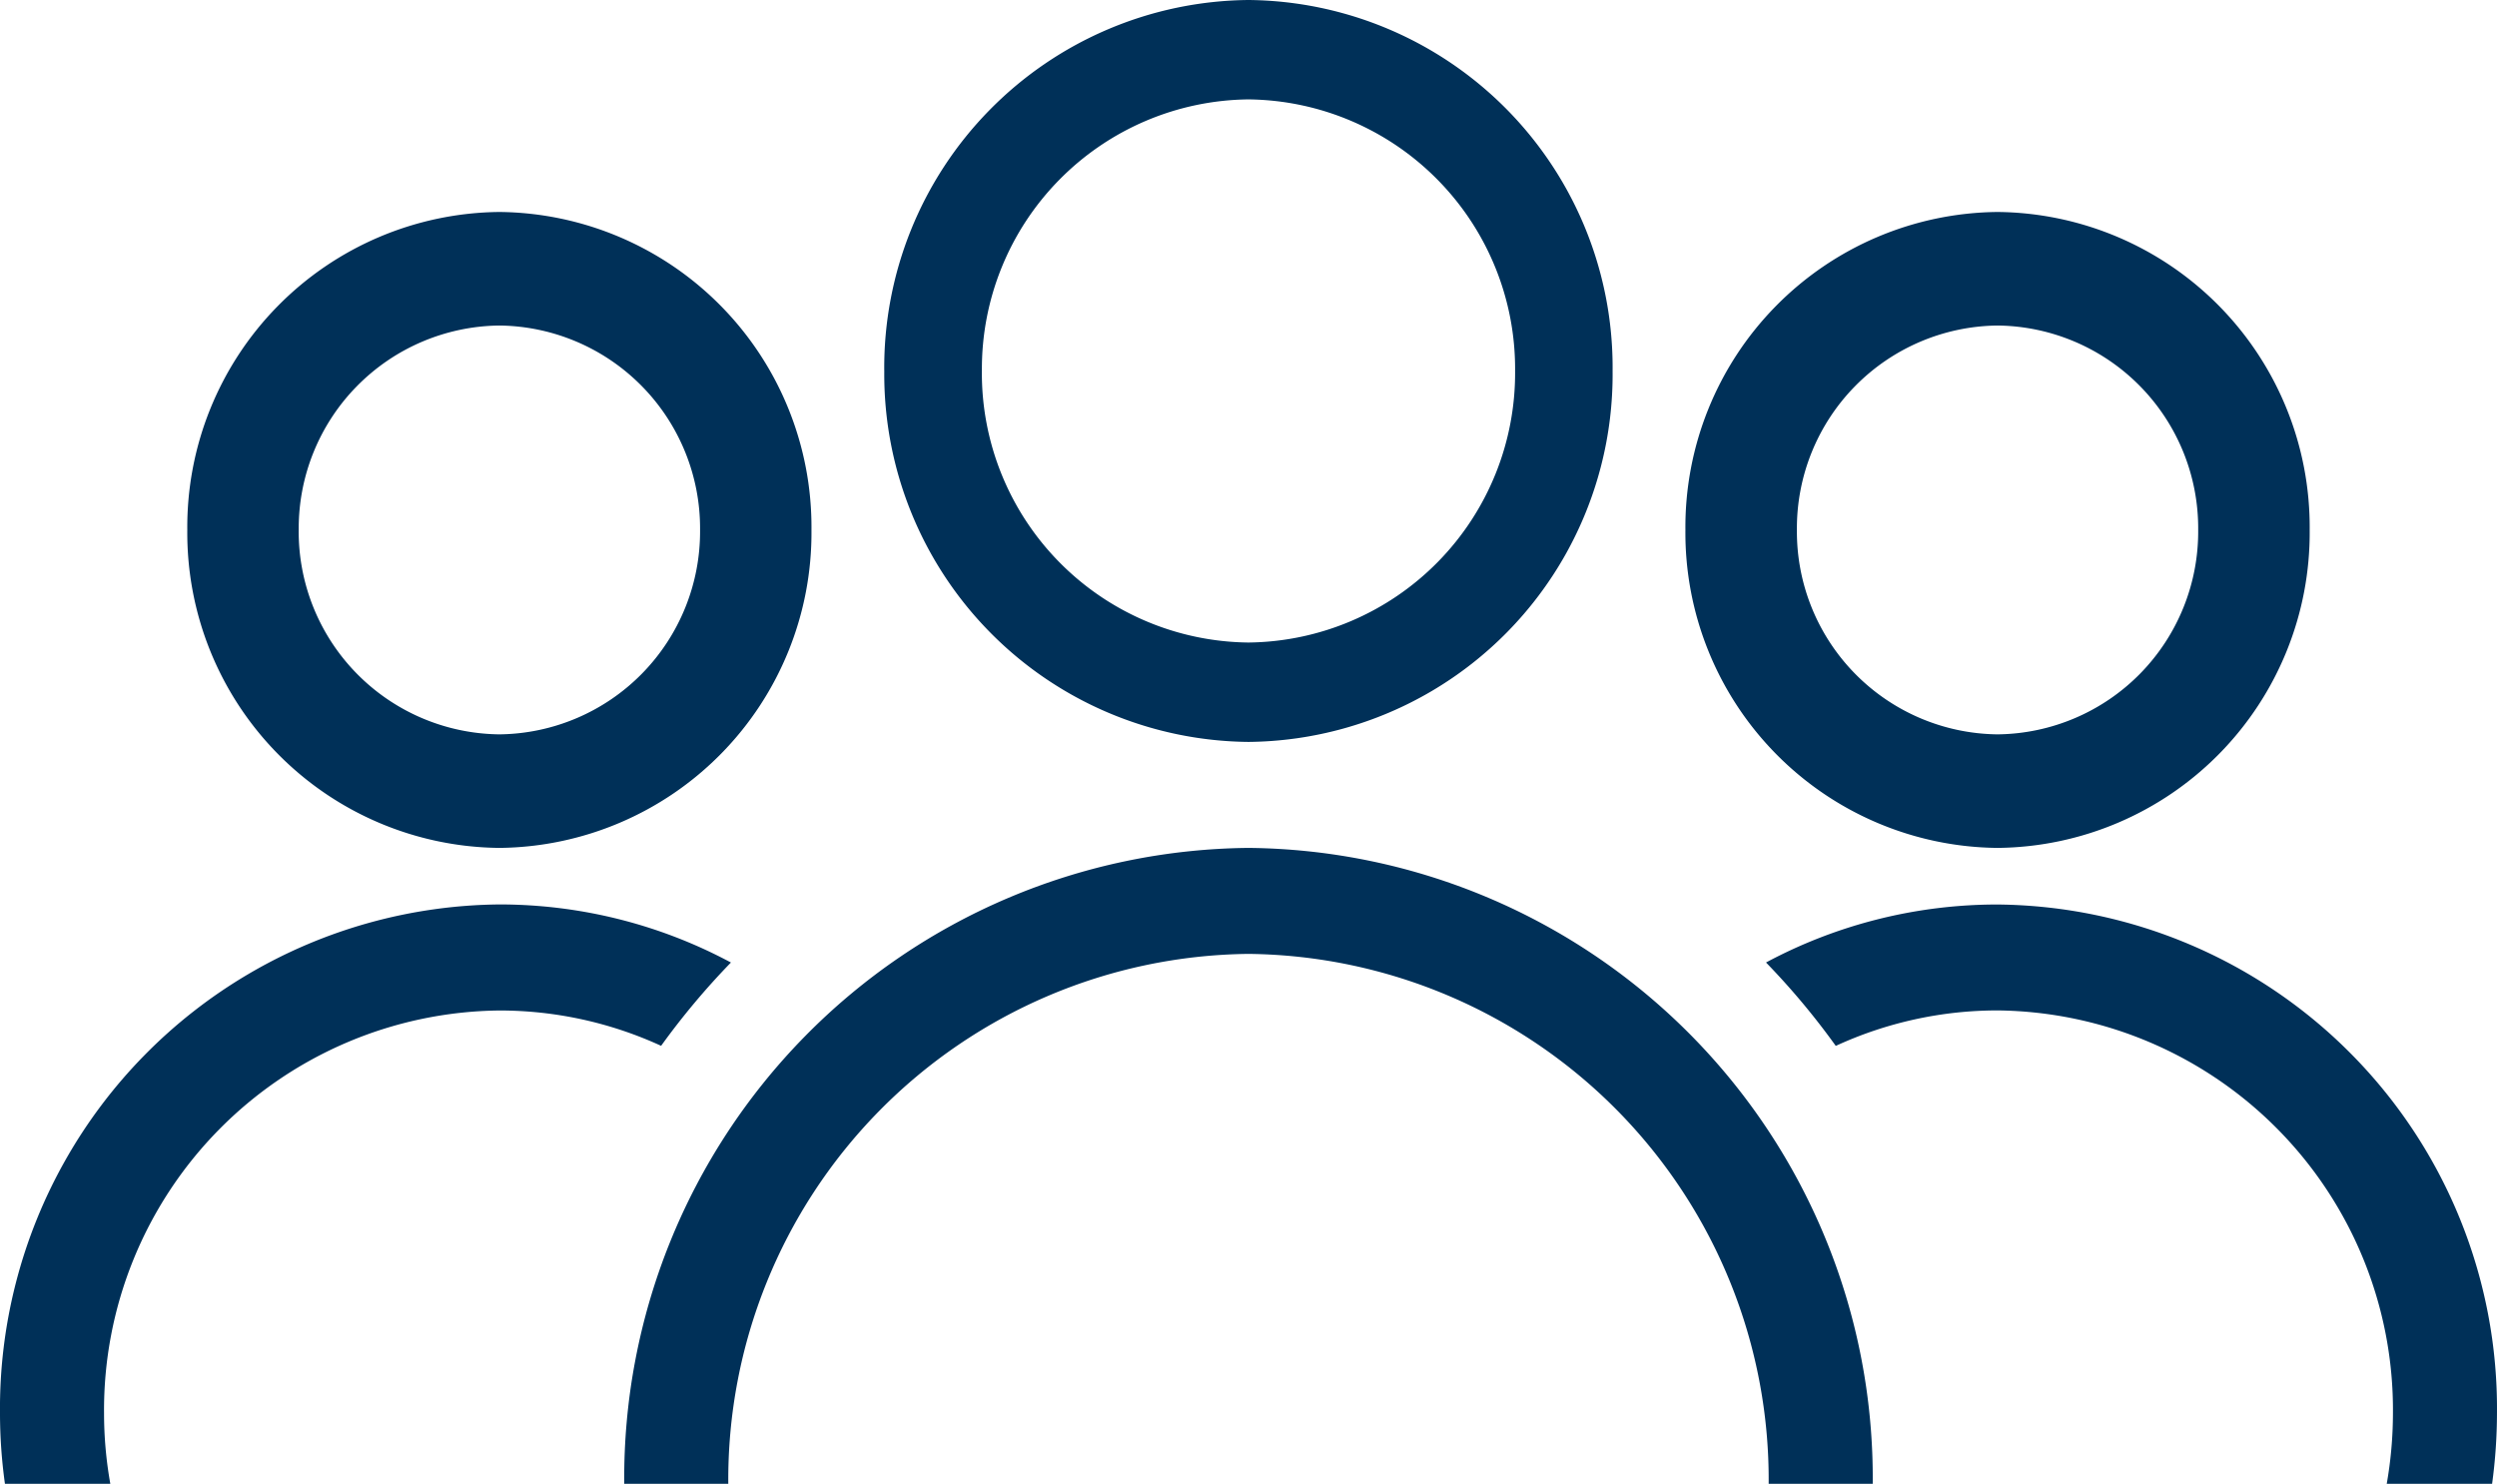 <svg xmlns="http://www.w3.org/2000/svg" width="106.001" height="62.999" viewBox="0 0 106.001 62.999">
  <path id="Social-icon" d="M-9782.68-2466a17.505,17.505,0,0,0,.264-3,16.965,16.965,0,0,0-16.783-17.1,16.413,16.413,0,0,0-6.87,1.506,31.24,31.24,0,0,0-2.961-3.541,20.785,20.785,0,0,1,9.831-2.462A21.4,21.4,0,0,1-9778-2469a22.443,22.443,0,0,1-.207,3Zm-26.238,0A22.321,22.321,0,0,0-9831-2488.5a22.321,22.321,0,0,0-22.083,22.5h-4.417a26.753,26.753,0,0,1,26.5-27,26.754,26.754,0,0,1,26.5,27Zm-74.872,0a21.81,21.81,0,0,1-.21-3,21.4,21.4,0,0,1,21.2-21.6,20.789,20.789,0,0,1,9.829,2.466,31.657,31.657,0,0,0-2.964,3.537,16.431,16.431,0,0,0-6.865-1.5,16.963,16.963,0,0,0-16.783,17.1,17.061,17.061,0,0,0,.267,3Zm71.338-40.5A13.378,13.378,0,0,1-9799.2-2520a13.377,13.377,0,0,1,13.249,13.5A13.377,13.377,0,0,1-9799.2-2493,13.378,13.378,0,0,1-9812.452-2506.5Zm4.733,0a8.61,8.61,0,0,0,8.52,8.679,8.609,8.609,0,0,0,8.515-8.679,8.609,8.609,0,0,0-8.515-8.679A8.611,8.611,0,0,0-9807.719-2506.5Zm-68.33,0A13.377,13.377,0,0,1-9862.8-2520a13.377,13.377,0,0,1,13.248,13.5A13.377,13.377,0,0,1-9862.8-2493,13.377,13.377,0,0,1-9876.049-2506.5Zm4.729,0a8.613,8.613,0,0,0,8.52,8.679,8.613,8.613,0,0,0,8.519-8.679,8.613,8.613,0,0,0-8.519-8.679A8.613,8.613,0,0,0-9871.319-2506.5Zm24.858-6.75A15.608,15.608,0,0,1-9831-2529a15.6,15.6,0,0,1,15.457,15.75A15.6,15.6,0,0,1-9831-2497.5,15.609,15.609,0,0,1-9846.461-2513.25Zm4.144,0A11.437,11.437,0,0,0-9831-2501.72a11.44,11.44,0,0,0,11.318-11.53,11.441,11.441,0,0,0-11.318-11.53A11.437,11.437,0,0,0-9842.317-2513.25Z" transform="translate(9884 2529)" fill="#003058"/>
</svg>
